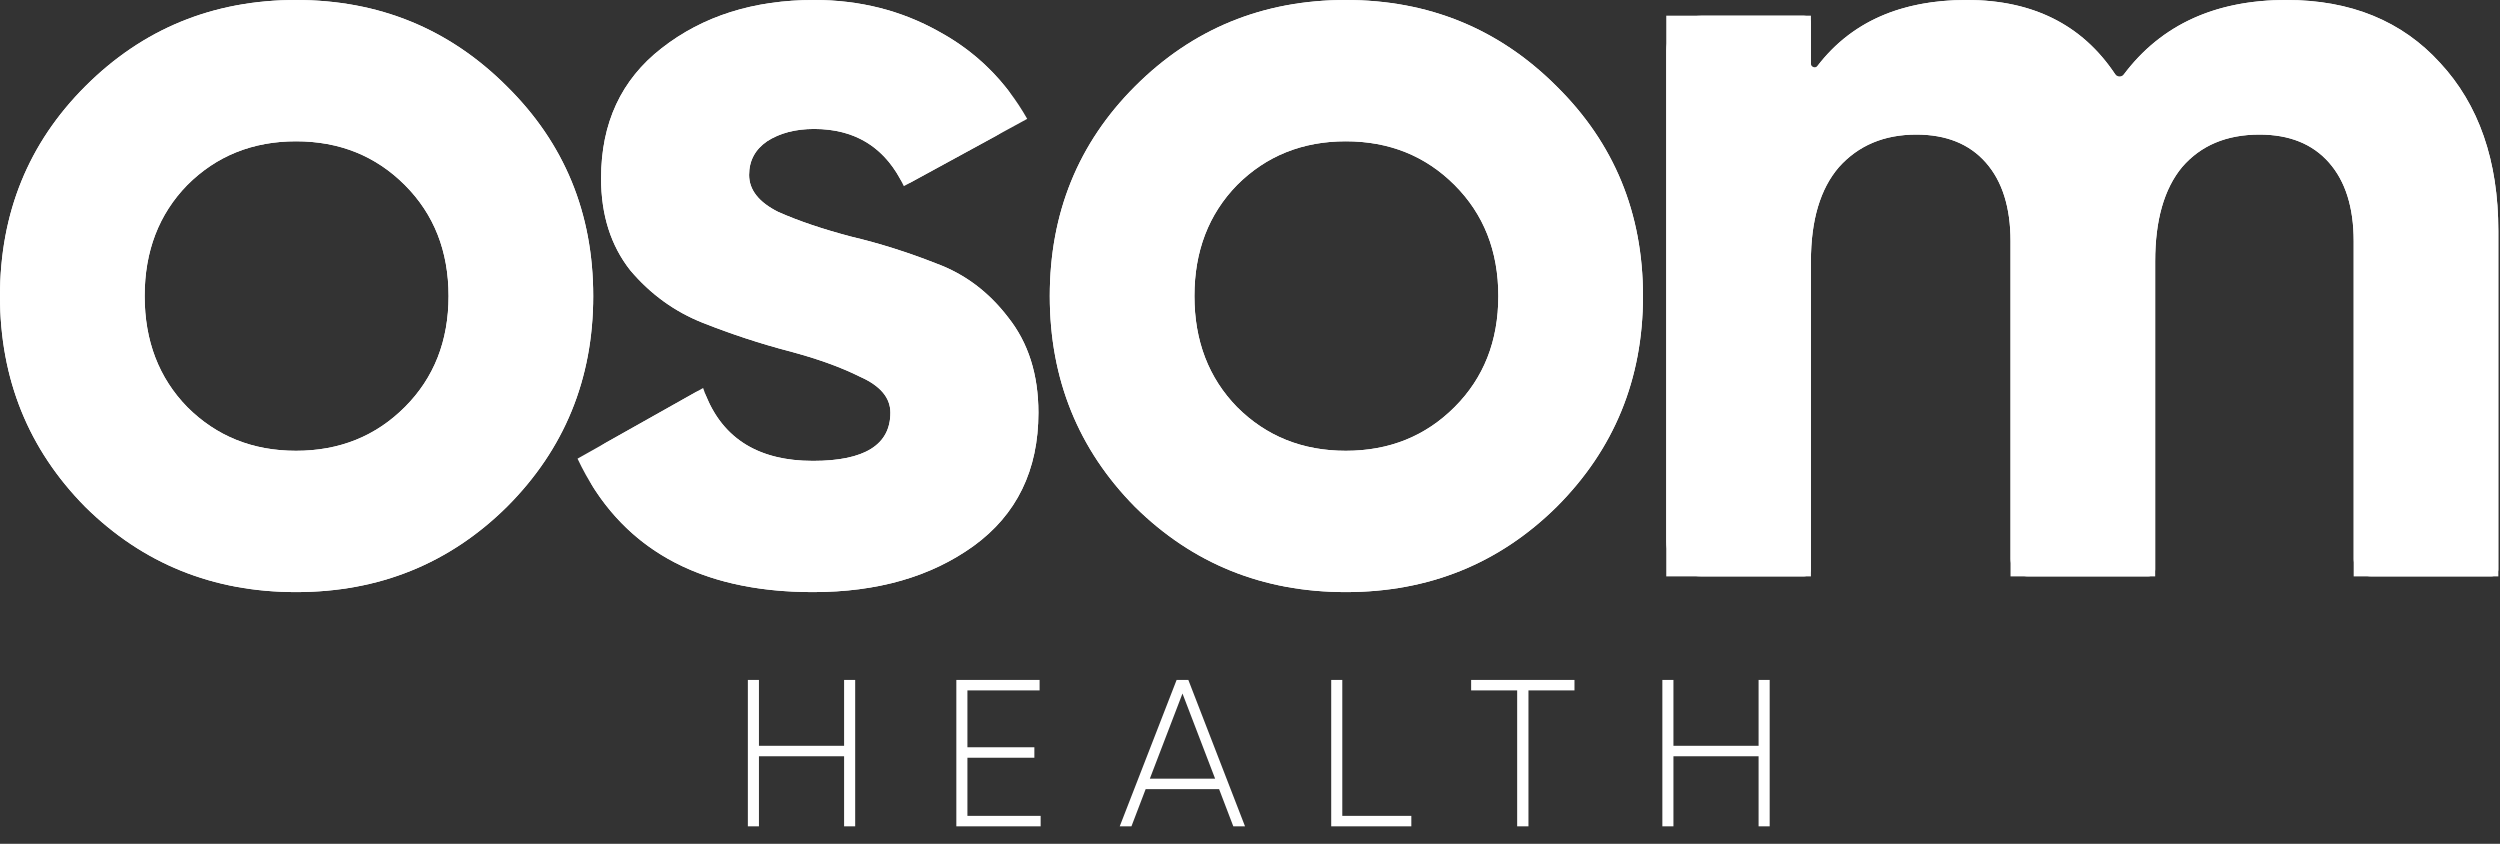<svg xmlns="http://www.w3.org/2000/svg" fill="none" viewBox="0 0 717 242" height="242" width="717">
<rect x="0" y="0" width="717" height="242" fill="#333333" stroke="none"/>
<path fill="white" d="M145.37 145.37C128.861 161.666 108.706 169.813 84.907 169.813C61.107 169.813 40.952 161.666 24.443 145.37C8.148 128.861 0 108.706 0 84.907C0 61.107 8.148 41.06 24.443 24.764C40.952 8.255 61.107 0 84.907 0C108.706 0 128.861 8.255 145.37 24.764C161.88 41.06 170.135 61.107 170.135 84.907C170.135 108.706 161.88 128.861 145.37 145.37ZM53.71 116.747C62.072 125.109 72.471 129.29 84.907 129.29C97.342 129.29 107.741 125.109 116.103 116.747C124.465 108.385 128.646 97.771 128.646 84.907C128.646 72.042 124.465 61.429 116.103 53.067C107.741 44.705 97.342 40.524 84.907 40.524C72.471 40.524 62.072 44.705 53.71 53.067C45.562 61.429 41.488 72.042 41.488 84.907C41.488 97.771 45.562 108.385 53.71 116.747Z"></path>
<path fill="white" d="M214.842 50.172C214.842 54.46 217.629 57.998 223.204 60.785C228.993 63.358 235.961 65.717 244.109 67.861C252.256 69.791 260.404 72.364 268.552 75.58C276.699 78.581 283.56 83.727 289.135 91.017C294.924 98.307 297.819 107.42 297.819 118.355C297.819 134.864 291.601 147.622 279.165 156.627C266.944 165.418 251.613 169.813 233.174 169.813C200.155 169.813 177.642 157.056 165.635 131.541L201.656 111.279C206.373 125.216 216.879 132.184 233.174 132.184C247.968 132.184 255.365 127.574 255.365 118.355C255.365 114.066 252.471 110.636 246.682 108.063C241.107 105.276 234.246 102.81 226.098 100.666C217.951 98.522 209.803 95.841 201.656 92.625C193.508 89.409 186.54 84.371 180.751 77.509C175.176 70.434 172.389 61.643 172.389 51.137C172.389 35.27 178.178 22.835 189.756 13.829C201.548 4.61 216.128 0 233.496 0C246.575 0 258.474 3.002 269.195 9.005C279.915 14.794 288.385 23.156 294.603 34.091L259.225 53.388C254.079 42.453 245.503 36.986 233.496 36.986C228.135 36.986 223.633 38.165 219.988 40.524C216.557 42.882 214.842 46.098 214.842 50.172Z"></path>
<path fill="white" d="M446.445 145.37C429.936 161.666 409.781 169.813 385.982 169.813C362.182 169.813 342.027 161.666 325.518 145.37C309.223 128.861 301.075 108.706 301.075 84.907C301.075 61.107 309.223 41.06 325.518 24.764C342.027 8.255 362.182 0 385.982 0C409.781 0 429.936 8.255 446.445 24.764C462.955 41.06 471.21 61.107 471.21 84.907C471.21 108.706 462.955 128.861 446.445 145.37ZM354.785 116.747C363.147 125.109 373.546 129.29 385.982 129.29C398.417 129.29 408.816 125.109 417.178 116.747C425.54 108.385 429.721 97.771 429.721 84.907C429.721 72.042 425.54 61.429 417.178 53.067C408.816 44.705 398.417 40.524 385.982 40.524C373.546 40.524 363.147 44.705 354.785 53.067C346.637 61.429 342.564 72.042 342.564 84.907C342.564 97.771 346.637 108.385 354.785 116.747Z"></path>
<path fill="white" d="M655.737 0C674.176 0 688.863 6.003 699.798 18.011C710.948 30.017 716.522 46.098 716.522 66.253V165.311H675.034V69.147C675.034 59.499 672.675 51.995 667.958 46.634C663.241 41.274 656.594 38.594 648.018 38.594C638.584 38.594 631.187 41.703 625.827 47.921C620.681 54.139 618.108 63.144 618.108 74.936V165.311H576.619V69.147C576.619 59.499 574.261 51.995 569.544 46.634C564.827 41.274 558.18 38.594 549.604 38.594C540.384 38.594 532.987 41.703 527.412 47.921C522.052 54.139 519.372 63.144 519.372 74.936V165.311H477.883V4.503H519.372V21.548C529.02 7.183 543.922 0 564.076 0C583.802 0 598.382 7.719 607.816 23.156C618.537 7.719 634.51 0 655.737 0Z"></path>
<path fill="white" d="M145.37 145.37C128.861 161.666 108.706 169.813 84.907 169.813C61.107 169.813 40.952 161.666 24.443 145.37C8.148 128.861 0 108.706 0 84.907C0 61.107 8.148 41.06 24.443 24.764C40.952 8.255 61.107 0 84.907 0C108.706 0 128.861 8.255 145.37 24.764C161.88 41.06 170.135 61.107 170.135 84.907C170.135 108.706 161.88 128.861 145.37 145.37ZM53.71 116.747C62.072 125.109 72.471 129.29 84.907 129.29C97.342 129.29 107.741 125.109 116.103 116.747C124.465 108.385 128.646 97.771 128.646 84.907C128.646 72.042 124.465 61.429 116.103 53.067C107.741 44.705 97.342 40.524 84.907 40.524C72.471 40.524 62.072 44.705 53.71 53.067C45.562 61.429 41.488 72.042 41.488 84.907C41.488 97.771 45.562 108.385 53.71 116.747Z"></path>
<path fill="white" d="M214.842 50.172C214.842 54.46 217.629 57.998 223.204 60.785C228.993 63.358 235.961 65.717 244.109 67.861C252.256 69.791 260.404 72.364 268.552 75.58C276.699 78.581 283.56 83.727 289.135 91.017C294.924 98.307 297.819 107.42 297.819 118.355C297.819 134.864 291.601 147.622 279.165 156.627C266.944 165.418 251.613 169.813 233.174 169.813C203.882 169.813 182.859 159.774 170.103 139.694C167.292 135.27 169.171 129.551 173.74 126.982L199.554 112.461C200.646 111.847 202.024 112.381 202.497 113.541C207.56 125.97 217.786 132.184 233.174 132.184C247.968 132.184 255.365 127.574 255.365 118.355C255.365 114.066 252.471 110.636 246.682 108.063C241.107 105.276 234.246 102.81 226.098 100.666C217.951 98.522 209.803 95.841 201.656 92.625C193.508 89.409 186.54 84.371 180.751 77.509C175.176 70.434 172.389 61.643 172.389 51.137C172.389 35.27 178.178 22.835 189.756 13.829C201.548 4.61 216.128 0 233.496 0C246.575 0 258.474 3.002 269.195 9.005C276.961 13.199 283.546 18.743 288.949 25.638C292.399 30.039 290.576 36.288 285.667 38.965L261.088 52.372C260.078 52.923 258.816 52.505 258.269 51.492C253.045 41.821 244.787 36.986 233.496 36.986C228.135 36.986 223.633 38.165 219.988 40.524C216.557 42.882 214.842 46.098 214.842 50.172Z"></path>
<path fill="white" d="M446.445 145.37C429.936 161.666 409.781 169.813 385.982 169.813C362.182 169.813 342.027 161.666 325.518 145.37C309.223 128.861 301.075 108.706 301.075 84.907C301.075 61.107 309.223 41.06 325.518 24.764C342.027 8.255 362.182 0 385.982 0C409.781 0 429.936 8.255 446.445 24.764C462.955 41.06 471.21 61.107 471.21 84.907C471.21 108.706 462.955 128.861 446.445 145.37ZM354.785 116.747C363.147 125.109 373.546 129.29 385.982 129.29C398.417 129.29 408.816 125.109 417.178 116.747C425.54 108.385 429.721 97.771 429.721 84.907C429.721 72.042 425.54 61.429 417.178 53.067C408.816 44.705 398.417 40.524 385.982 40.524C373.546 40.524 363.147 44.705 354.785 53.067C346.637 61.429 342.564 72.042 342.564 84.907C342.564 97.771 346.637 108.385 354.785 116.747Z"></path>
<path fill="white" d="M655.737 0C674.176 0 688.863 6.003 699.798 18.011C710.948 30.017 716.522 46.098 716.522 66.253V163.311C716.522 164.415 715.627 165.311 714.522 165.311H680.034C677.272 165.311 675.034 163.072 675.034 160.311V69.147C675.034 59.499 672.675 51.995 667.958 46.634C663.241 41.274 656.594 38.594 648.018 38.594C638.584 38.594 631.187 41.703 625.827 47.921C620.681 54.139 618.108 63.144 618.108 74.936V163.311C618.108 164.415 617.212 165.311 616.108 165.311H581.619C578.858 165.311 576.619 163.072 576.619 160.311V69.147C576.619 59.499 574.261 51.995 569.544 46.634C564.827 41.274 558.18 38.594 549.604 38.594C540.384 38.594 532.987 41.703 527.412 47.921C522.052 54.139 519.372 63.144 519.372 74.936V163.311C519.372 164.415 518.476 165.311 517.372 165.311H487.883C482.36 165.311 477.883 160.833 477.883 155.311V14.503C477.883 8.98 482.36 4.503 487.883 4.503H517.372C518.476 4.503 519.372 5.398 519.372 6.503V18.266C519.372 19.253 520.685 19.666 521.286 18.882C530.946 6.294 545.21 0 564.076 0C582.957 0 597.124 7.072 606.576 21.216C607.178 22.117 608.513 22.156 609.166 21.291C619.859 7.097 635.383 0 655.737 0Z"></path>
<path fill="white" d="M242.086 195H245.266V237H242.086V216.9H217.666V237H214.486V195H217.666V213.9H242.086V195ZM277.457 234H298.457V237H274.277V195H298.157V198H277.457V214.32H296.657V217.32H277.457V234ZM353.715 237L349.635 226.32H328.575L324.495 237H321.135L337.455 195H340.815L357.075 237H353.715ZM329.775 223.32H348.495L339.135 198.9L329.775 223.32ZM384.97 234H404.77V237H381.79V195H384.97V234ZM451.561 195V198H438.361V237H435.121V198H421.921V195H451.561ZM504.363 195H507.543V237H504.363V216.9H479.943V237H476.763V195H479.943V213.9H504.363V195Z"></path>
</svg>
